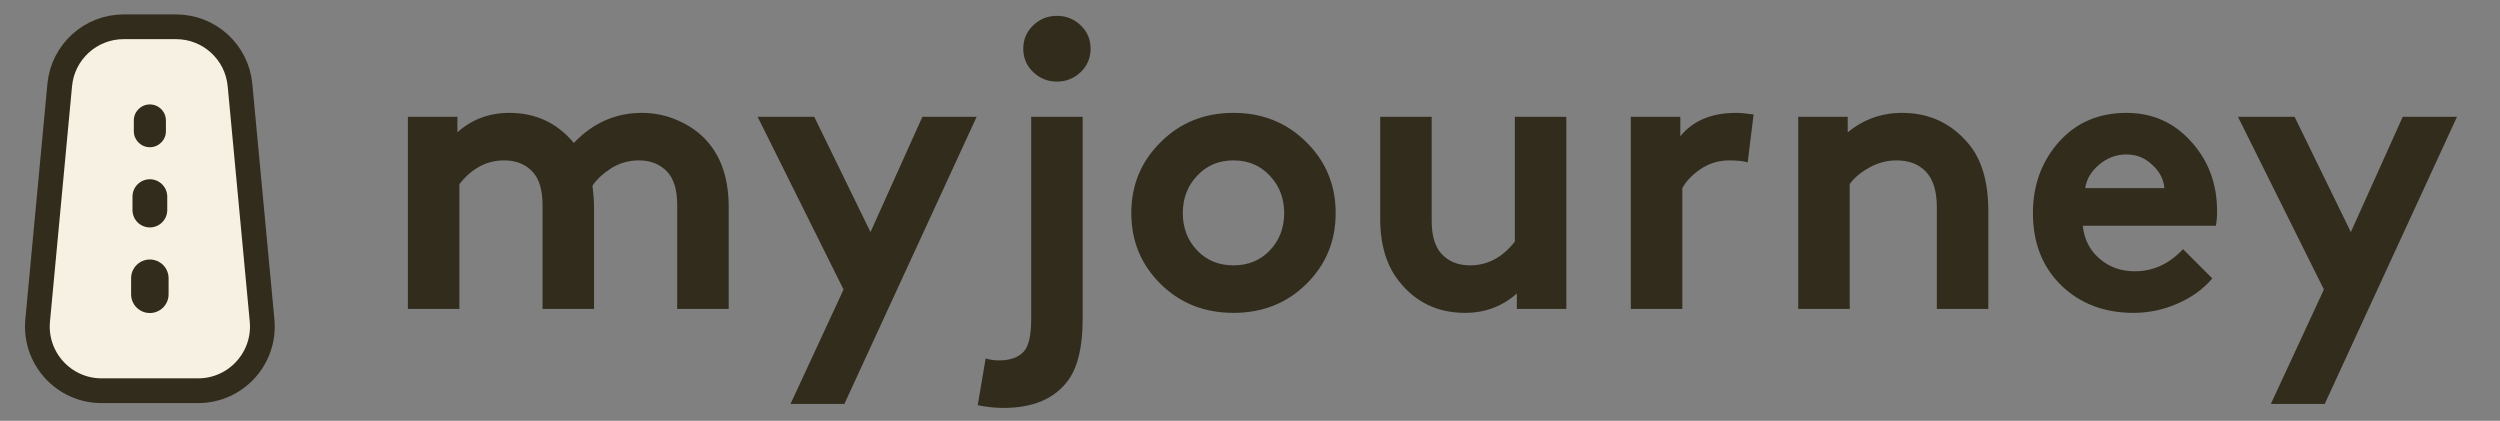 <svg width="101" height="17" viewBox="0 0 101 17" fill="none" xmlns="http://www.w3.org/2000/svg">
<rect x="0" y="0" width="101" height="17" fill="#808080" stroke="none"/>
<g clip-path="url(#clip0_686_4802)">
<path d="M7.113 1.082H4.996C3.657 1.082 2.538 2.101 2.413 3.434L1.521 12.948C1.378 14.47 2.575 15.785 4.104 15.785H8.004C9.533 15.785 10.73 14.47 10.588 12.948L9.696 3.435C9.571 2.101 8.452 1.082 7.113 1.082Z" fill="#F7F1E3" stroke="#322C1D"/>
<path d="M6.703 4.867C6.703 4.509 6.413 4.219 6.054 4.219C5.696 4.219 5.406 4.509 5.406 4.867V5.3C5.406 5.658 5.696 5.948 6.054 5.948C6.413 5.948 6.703 5.658 6.703 5.3V4.867Z" fill="#322C1D"/>
<path d="M6.757 7.945C6.757 7.557 6.442 7.242 6.054 7.242C5.666 7.242 5.352 7.557 5.352 7.945V8.485C5.352 8.874 5.666 9.188 6.054 9.188C6.442 9.188 6.757 8.874 6.757 8.485V7.945Z" fill="#322C1D"/>
<path d="M6.811 11.241C6.811 10.823 6.472 10.484 6.054 10.484C5.636 10.484 5.297 10.823 5.297 11.241V11.89C5.297 12.308 5.636 12.646 6.054 12.646C6.472 12.646 6.811 12.308 6.811 11.89V11.241Z" fill="#322C1D"/>
</g>
<path d="M18.559 12.48H16.479V4.72H18.479V5.344C19.066 4.822 19.765 4.56 20.575 4.56C21.642 4.56 22.511 4.966 23.183 5.776C23.951 4.966 24.869 4.56 25.935 4.56C26.469 4.56 26.975 4.672 27.455 4.896C27.946 5.12 28.346 5.424 28.655 5.808C29.178 6.448 29.439 7.302 29.439 8.368V12.48H27.359V8.288C27.359 7.691 27.231 7.248 26.975 6.96C26.687 6.64 26.298 6.48 25.807 6.48C25.402 6.48 25.029 6.587 24.687 6.8C24.357 7.014 24.106 7.248 23.935 7.504C23.978 7.846 23.999 8.134 23.999 8.368V12.48H21.919V8.288C21.919 7.691 21.791 7.248 21.535 6.96C21.247 6.64 20.858 6.48 20.367 6.48C19.663 6.48 19.061 6.8 18.559 7.44V12.48ZM34.112 16.32H31.936L34.08 11.697L30.608 4.72H32.896L35.168 9.376L37.264 4.72H39.456L34.112 16.32ZM39.5 16.369L39.82 14.48C39.98 14.534 40.161 14.56 40.364 14.56C40.801 14.56 41.132 14.443 41.356 14.209C41.559 13.995 41.66 13.553 41.66 12.88V4.72H43.74V12.88C43.74 13.979 43.553 14.795 43.18 15.329C42.636 16.096 41.756 16.48 40.54 16.48C40.199 16.48 39.852 16.443 39.5 16.369ZM41.74 2.912C41.473 2.656 41.34 2.342 41.34 1.968C41.34 1.595 41.473 1.28 41.74 1.024C42.007 0.768 42.327 0.64 42.7 0.64C43.073 0.64 43.393 0.768 43.66 1.024C43.927 1.28 44.06 1.595 44.06 1.968C44.06 2.342 43.927 2.656 43.66 2.912C43.393 3.168 43.073 3.296 42.7 3.296C42.327 3.296 42.007 3.168 41.74 2.912ZM46.889 11.473C46.1 10.694 45.705 9.739 45.705 8.608C45.705 7.478 46.1 6.523 46.889 5.744C47.678 4.955 48.66 4.56 49.833 4.56C51.006 4.56 51.988 4.955 52.777 5.744C53.566 6.523 53.961 7.478 53.961 8.608C53.961 9.739 53.566 10.694 52.777 11.473C51.988 12.251 51.006 12.64 49.833 12.64C48.66 12.64 47.678 12.251 46.889 11.473ZM48.361 7.104C47.977 7.51 47.785 8.011 47.785 8.608C47.785 9.206 47.977 9.707 48.361 10.113C48.745 10.518 49.236 10.72 49.833 10.72C50.43 10.72 50.921 10.518 51.305 10.113C51.689 9.707 51.881 9.206 51.881 8.608C51.881 8.011 51.689 7.51 51.305 7.104C50.921 6.688 50.43 6.48 49.833 6.48C49.236 6.48 48.745 6.688 48.361 7.104ZM61.2 4.72H63.28V12.48H61.28V11.857C60.693 12.379 59.995 12.64 59.184 12.64C58.096 12.64 57.216 12.225 56.544 11.393C56.021 10.752 55.76 9.899 55.76 8.832V4.72H57.84V8.912C57.84 9.51 57.968 9.952 58.224 10.241C58.512 10.56 58.901 10.72 59.392 10.72C60.096 10.72 60.699 10.4 61.2 9.76V4.72ZM70.846 4.624L70.606 6.56C70.445 6.507 70.195 6.48 69.853 6.48C69.438 6.48 69.053 6.598 68.701 6.832C68.36 7.067 68.115 7.323 67.966 7.6V12.48H65.885V4.72H67.885V5.504C68.397 4.875 69.15 4.56 70.141 4.56C70.312 4.56 70.547 4.582 70.846 4.624ZM74.728 12.48H72.648V4.72H74.648V5.344C75.288 4.822 76.019 4.56 76.84 4.56C77.939 4.56 78.835 4.976 79.528 5.808C80.061 6.438 80.328 7.344 80.328 8.528V12.48H78.248V8.368C78.248 7.707 78.093 7.222 77.784 6.912C77.496 6.624 77.107 6.48 76.616 6.48C76.221 6.48 75.848 6.582 75.496 6.784C75.155 6.976 74.899 7.195 74.728 7.44V12.48ZM88.194 10.065L89.378 11.248C89.005 11.686 88.53 12.027 87.954 12.273C87.389 12.518 86.802 12.64 86.194 12.64C85.021 12.64 84.05 12.273 83.282 11.537C82.514 10.79 82.13 9.814 82.13 8.608C82.13 7.488 82.477 6.534 83.17 5.744C83.874 4.955 84.786 4.56 85.906 4.56C86.962 4.56 87.837 4.95 88.53 5.728C89.223 6.496 89.57 7.43 89.57 8.528C89.57 8.752 89.554 8.95 89.522 9.12H84.146C84.199 9.664 84.423 10.107 84.818 10.448C85.213 10.79 85.687 10.96 86.242 10.96C86.989 10.96 87.639 10.662 88.194 10.065ZM84.242 7.6H87.442C87.41 7.238 87.245 6.923 86.946 6.656C86.658 6.379 86.311 6.24 85.906 6.24C85.49 6.24 85.122 6.379 84.802 6.656C84.482 6.923 84.295 7.238 84.242 7.6ZM93.918 16.32H91.742L93.886 11.697L90.414 4.72H92.702L94.974 9.376L97.07 4.72H99.262L93.918 16.32Z" fill="#322C1D"/>
<defs>
<clipPath id="clip0_686_4802">
<rect width="10.378" height="16" fill="white" transform="translate(0.901 0.48)"/>
</clipPath>
</defs>
</svg>
